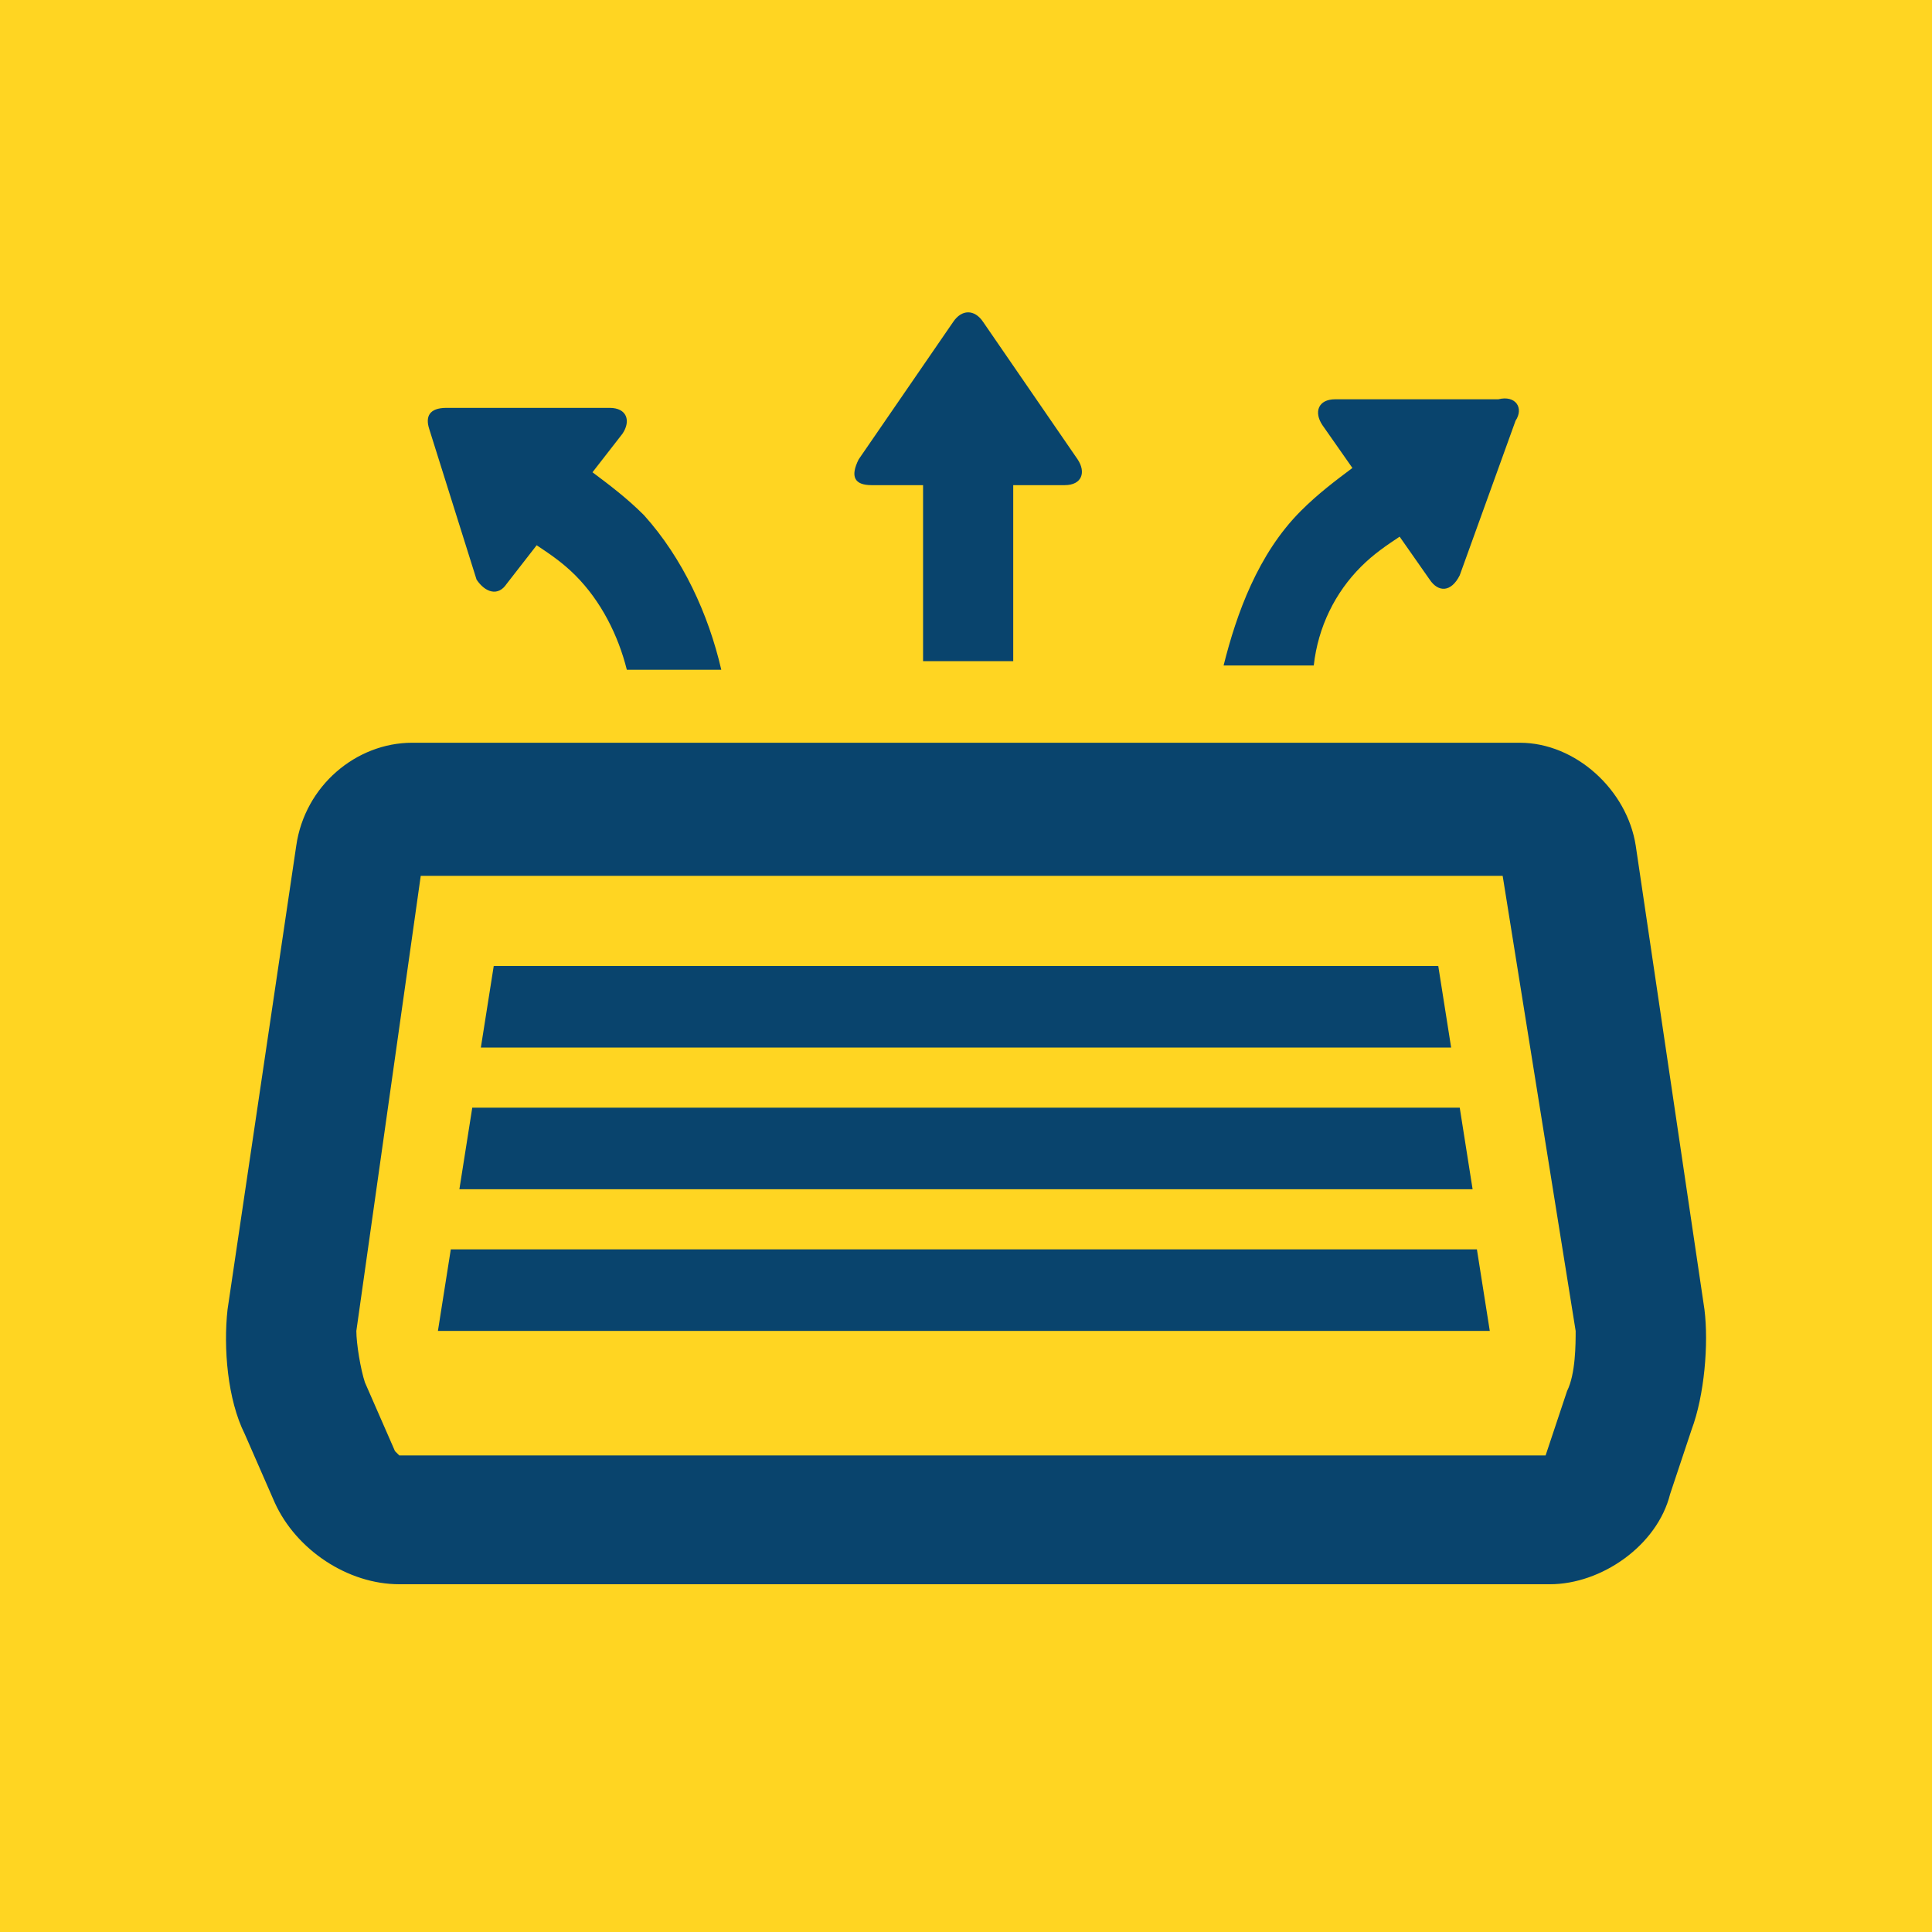 <?xml version="1.0" encoding="UTF-8"?> <svg xmlns="http://www.w3.org/2000/svg" xmlns:xlink="http://www.w3.org/1999/xlink" version="1.1" id="Layer_1" x="0px" y="0px" viewBox="0 0 45 45" style="enable-background:new 0 0 45 45;" xml:space="preserve"> <style type="text/css"> .st0{fill:#FFD522;} .st1{fill:#09446D;} </style> <rect x="-0.6" y="-0.7" class="st0" width="46.1" height="46.5"></rect> <path class="st1" d="M31.7,13.2c0.3-0.3,0.6-0.5,0.9-0.7l0.7,1c0.2,0.3,0.5,0.3,0.7-0.1l1.3-3.6c0.2-0.3,0-0.6-0.4-0.5l-3.8,0 c-0.4,0-0.5,0.3-0.3,0.6l0.7,1c-0.4,0.3-0.8,0.6-1.2,1c-1,1-1.5,2.4-1.8,3.6h2.1C30.7,14.6,31.1,13.8,31.7,13.2z M33.5,22.5h-22 l-0.3,1.9h22.6L33.5,22.5z M20.3,11.3l1.2,0v4.1h2.1v-4.1l1.2,0c0.4,0,0.5-0.3,0.3-0.6l-2.2-3.2c-0.2-0.3-0.5-0.3-0.7,0L20,10.7 C19.8,11.1,19.9,11.3,20.3,11.3z M11.1,13.5c0.2,0.3,0.5,0.4,0.7,0.1l0.7-0.9c0.3,0.2,0.6,0.4,0.9,0.7c0.6,0.6,1,1.4,1.2,2.2h2.2 c-0.3-1.3-0.9-2.6-1.8-3.6c-0.4-0.4-0.8-0.7-1.2-1l0.7-0.9c0.2-0.3,0.1-0.6-0.3-0.6l-3.8,0c-0.4,0-0.5,0.2-0.4,0.5L11.1,13.5z M10.5,29.1L10.2,31h24.5l-0.3-1.9H10.5z M34,25.8H11l-0.3,1.9h23.6L34,25.8z M39.7,30.5l-1.6-10.8c-0.2-1.3-1.4-2.4-2.7-2.4H9.6 c-1.3,0-2.5,1-2.7,2.4L5.3,30.5c-0.1,0.9,0,2.1,0.4,2.9L6.4,35c0.5,1.1,1.7,1.9,2.9,1.9h26.8c1.2,0,2.5-0.9,2.8-2.1l0.5-1.5 C39.7,32.5,39.8,31.3,39.7,30.5z M36.5,32.4l-0.5,1.5c0,0,0,0,0,0H9.3c0,0-0.1-0.1-0.1-0.1l-0.7-1.6c-0.1-0.3-0.2-0.9-0.2-1.2 l1.5-10.6h25.2L36.7,31C36.7,31.3,36.7,32,36.5,32.4z"></path> </svg> 